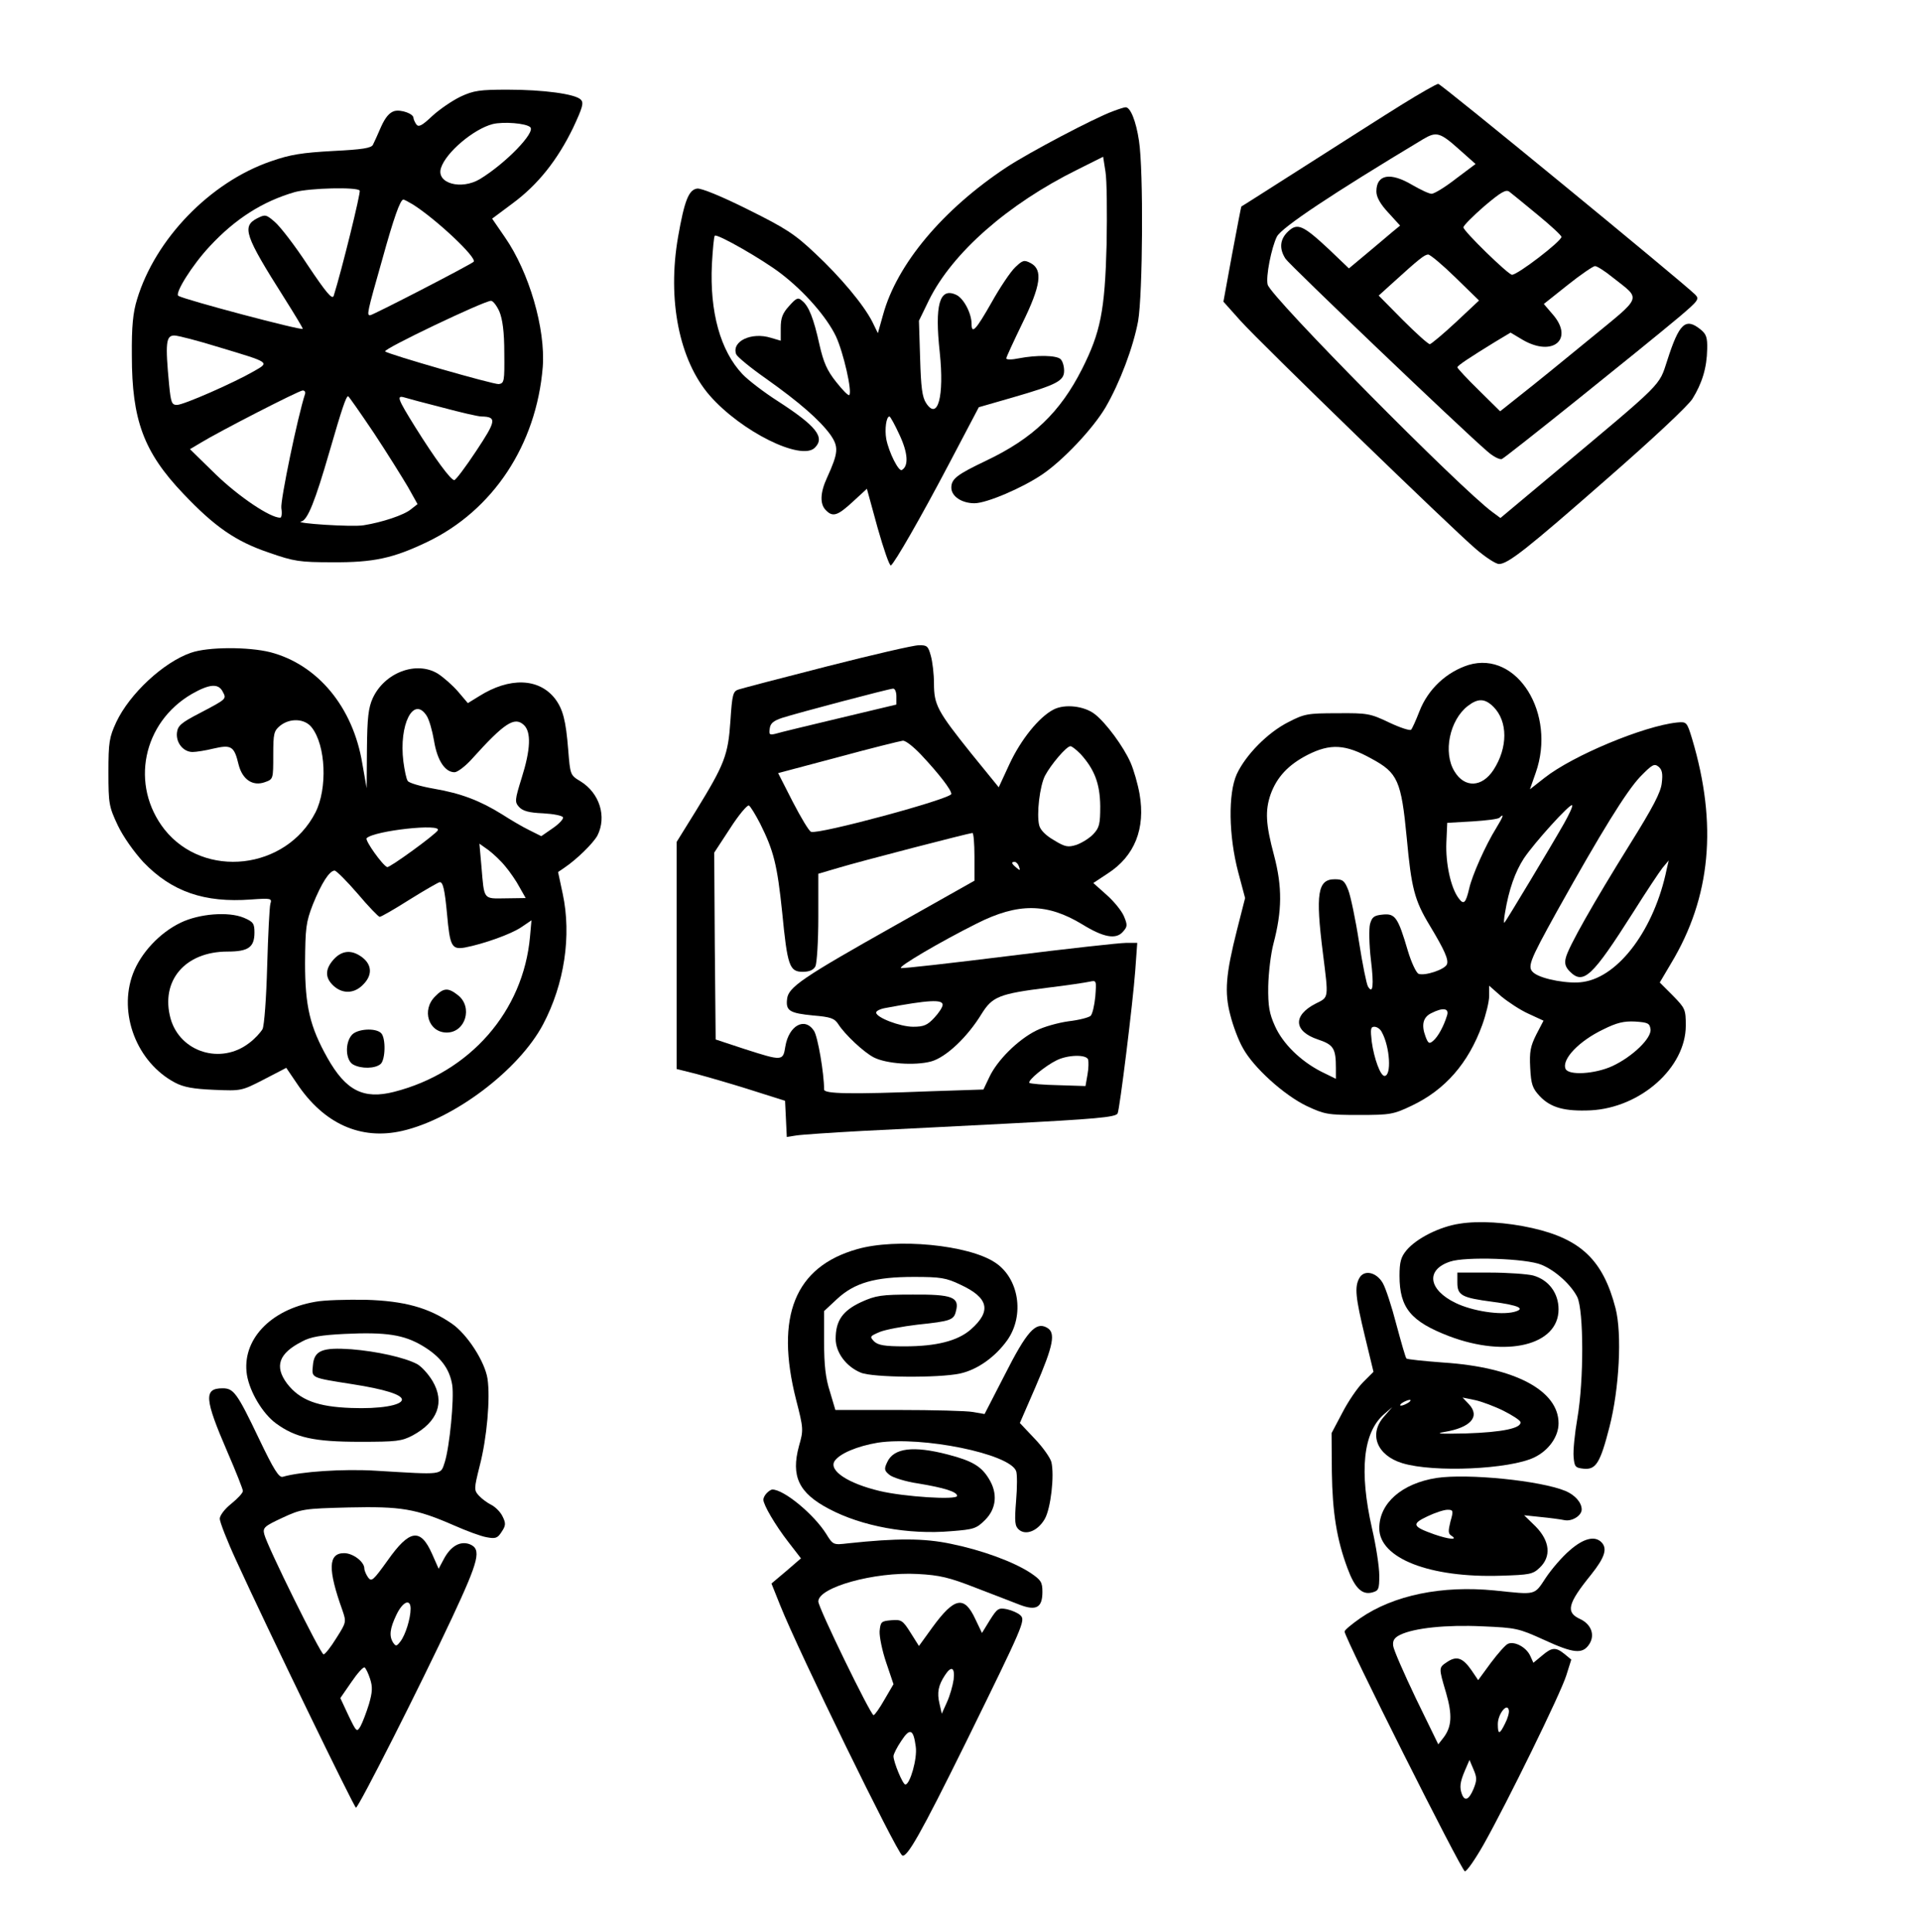 <?xml version="1.0" encoding="UTF-8" standalone="yes"?>
<svg version="1.0" xmlns="http://www.w3.org/2000/svg" width="498pt" height="501pt" viewBox="0 0 664 668" preserveAspectRatio="xMidYMid meet">
  <g transform="translate(0,668) scale(0.1,-0.1)" fill="#000000" stroke="none">
    <path d="M4849 6319 c-63 -39 -213 -135 -334 -212 -121 -77 -221 -141 -222
-141 -1 -1 -15 -75 -32 -165 l-30 -164 59 -66 c69 -77 727 -715 815 -790 33
-28 68 -51 79 -51 31 0 97 52 373 294 157 137 280 252 296 277 33 53 50 107
51 172 1 40 -3 52 -23 68 -52 42 -74 21 -115 -107 -30 -91 -8 -69 -394 -392
l-183 -153 -27 20 c-110 80 -768 745 -778 787 -7 27 13 128 32 166 17 32 193
149 506 337 46 27 58 24 127 -38 l54 -48 -68 -51 c-37 -29 -75 -52 -84 -52 -9
0 -38 14 -66 30 -77 46 -125 37 -125 -22 0 -19 13 -43 41 -73 l41 -45 -28 -23
c-16 -14 -56 -47 -89 -75 l-60 -50 -68 65 c-91 85 -110 93 -142 63 -29 -27
-32 -60 -9 -95 14 -21 605 -586 697 -665 20 -18 43 -30 51 -27 13 5 478 378
613 491 67 57 71 62 55 78 -46 45 -878 728 -888 728 -6 0 -62 -32 -125 -71z
m469 -382 c45 -37 82 -71 82 -76 0 -15 -151 -131 -171 -131 -13 0 -169 152
-168 164 0 6 33 39 72 73 58 49 75 59 87 50 8 -6 52 -42 98 -80z m-284 -217
l81 -79 -80 -75 c-44 -41 -85 -75 -90 -76 -6 0 -48 38 -94 84 l-83 84 43 39
c99 90 115 102 128 103 7 0 50 -36 95 -80z m543 1 c100 -79 106 -61 -79 -213
-90 -74 -196 -160 -237 -192 l-73 -58 -74 73 c-41 40 -74 76 -74 79 0 6 46 36
129 87 l55 33 42 -25 c105 -61 179 3 103 89 l-30 35 83 66 c45 36 88 65 94 65
7 0 34 -17 61 -39z"/>
    <path d="M1593 6346 c-29 -14 -73 -44 -98 -67 -37 -35 -48 -40 -56 -28 -5 8
-9 17 -9 21 0 15 -43 30 -66 24 -17 -5 -31 -21 -46 -54 -11 -26 -24 -54 -28
-62 -5 -12 -37 -17 -138 -22 -107 -6 -148 -12 -216 -36 -209 -72 -399 -268
-462 -477 -14 -45 -19 -93 -18 -195 0 -222 41 -333 177 -476 109 -115 182
-166 298 -205 86 -30 105 -33 219 -33 142 -1 210 14 327 70 228 109 378 336
400 605 10 132 -47 328 -131 449 l-44 64 71 53 c88 65 155 150 209 261 33 71
38 87 26 98 -19 19 -128 34 -253 34 -95 0 -117 -3 -162 -24z m241 -106 c18
-18 -84 -124 -174 -179 -65 -39 -152 -15 -135 38 17 54 113 135 179 152 37 9
116 3 130 -11z m-590 -219 c4 -7 -62 -275 -90 -364 -5 -14 -26 11 -89 105 -45
69 -97 136 -115 151 -30 26 -33 26 -61 12 -53 -28 -43 -59 94 -275 36 -57 65
-105 64 -107 -6 -6 -406 100 -430 114 -14 8 48 107 108 171 89 96 184 156 295
188 52 14 216 18 224 5z m184 -48 c82 -52 223 -185 210 -198 -10 -10 -349
-185 -358 -185 -12 0 -11 7 42 193 39 141 62 207 73 207 3 0 18 -8 33 -17z
m299 -370 c11 -27 17 -70 17 -143 1 -98 0 -105 -19 -108 -17 -2 -383 103 -393
113 -8 8 340 174 366 175 7 0 20 -17 29 -37z m-968 -124 c176 -53 174 -51 120
-82 -69 -40 -244 -117 -267 -117 -18 0 -21 8 -27 68 -14 147 -11 172 18 172
12 0 82 -18 156 -41z m296 -161 c-25 -76 -86 -369 -82 -395 3 -18 1 -33 -4
-33 -35 0 -142 72 -222 149 l-90 88 37 22 c60 37 340 181 353 181 7 0 10 -6 8
-12z m238 -135 c47 -71 99 -155 118 -187 l33 -59 -23 -18 c-24 -20 -100 -45
-163 -55 -39 -7 -246 7 -216 13 22 5 48 71 97 240 44 152 58 193 65 193 2 0
42 -57 89 -127z m237 88 c63 -17 124 -31 135 -31 54 -1 51 -15 -18 -119 -37
-56 -71 -101 -76 -101 -12 0 -66 73 -136 185 -59 95 -65 109 -37 101 9 -3 69
-19 132 -35z"/>
    <path d="M3848 6295 c-65 -24 -291 -143 -368 -194 -219 -145 -378 -334 -426
-509 l-18 -64 -19 39 c-30 59 -109 154 -199 238 -70 66 -101 86 -232 151 -90
45 -161 74 -175 72 -29 -4 -44 -41 -66 -167 -38 -217 4 -427 109 -548 109
-125 317 -228 364 -181 36 36 5 75 -128 161 -47 30 -102 72 -122 93 -77 81
-114 216 -106 381 3 51 7 96 10 98 8 8 167 -83 229 -131 81 -62 158 -150 190
-217 26 -56 57 -192 46 -203 -3 -3 -23 17 -45 45 -32 40 -44 68 -58 129 -20
91 -37 134 -60 152 -14 13 -20 10 -45 -18 -23 -25 -29 -42 -29 -76 l0 -44 -34
10 c-67 21 -137 -12 -120 -57 4 -9 50 -47 103 -84 117 -83 185 -143 222 -193
30 -43 29 -62 -11 -150 -24 -52 -25 -91 -4 -112 24 -25 41 -19 93 29 l49 45
37 -135 c21 -74 41 -132 46 -130 13 9 101 161 204 357 l100 190 118 34 c152
44 177 57 177 92 0 16 -5 33 -12 40 -14 14 -83 15 -145 3 -24 -5 -43 -5 -43 0
0 4 25 58 55 120 65 132 72 186 30 209 -23 12 -28 11 -54 -14 -16 -15 -53 -70
-82 -122 -54 -95 -69 -111 -69 -74 0 37 -28 90 -54 101 -57 26 -74 -35 -56
-200 16 -152 -7 -236 -47 -175 -14 21 -18 55 -21 156 l-4 129 35 72 c81 163
272 331 512 450 l90 45 8 -51 c5 -29 6 -142 4 -252 -6 -230 -21 -304 -85 -431
-76 -150 -170 -240 -332 -317 -101 -48 -120 -63 -120 -93 0 -30 36 -54 80 -54
42 0 166 53 235 100 72 49 174 157 218 231 50 86 96 208 113 299 16 93 19 520
3 623 -10 68 -30 118 -47 116 -4 0 -23 -6 -44 -14z m-737 -1119 c29 -62 32
-107 8 -121 -11 -7 -45 61 -54 107 -6 34 0 78 11 78 3 0 19 -29 35 -64z"/>
    <path d="M2860 4376 c-157 -40 -294 -76 -306 -80 -19 -6 -22 -17 -28 -109 -8
-118 -20 -149 -119 -310 l-67 -108 0 -392 0 -393 68 -17 c37 -10 121 -34 187
-55 l120 -38 3 -62 3 -63 32 5 c18 3 122 10 232 16 110 5 333 17 495 25 307
16 377 22 385 35 7 11 53 384 61 493 l7 97 -39 0 c-22 0 -203 -20 -403 -45
-201 -25 -369 -44 -375 -42 -12 4 136 91 262 154 143 72 243 71 365 -3 73 -45
116 -53 140 -26 16 18 17 23 4 54 -8 19 -35 52 -60 74 l-46 41 50 33 c93 60
131 155 110 275 -6 34 -20 83 -31 108 -24 55 -85 138 -124 168 -36 28 -103 36
-142 16 -51 -26 -114 -105 -153 -189 l-37 -80 -96 118 c-116 145 -128 167
-128 241 0 32 -5 75 -11 96 -9 33 -13 37 -42 36 -18 0 -160 -33 -317 -73z
m240 -104 l0 -28 -197 -47 c-109 -26 -209 -50 -221 -54 -21 -5 -23 -3 -20 18
2 18 13 27 43 37 53 17 367 100 383 101 7 1 12 -11 12 -27z m84 -200 c64 -68
106 -123 106 -137 0 -17 -459 -141 -485 -131 -7 2 -35 49 -63 103 l-51 100
207 55 c114 31 215 56 224 57 10 1 37 -21 62 -47z m553 1 c48 -53 67 -102 68
-180 0 -62 -3 -75 -24 -97 -13 -14 -39 -30 -58 -37 -29 -9 -39 -8 -78 16 -28
16 -47 35 -51 51 -10 39 2 137 20 172 20 38 74 102 88 102 5 0 20 -12 35 -27z
m-1108 -241 c47 -94 59 -143 76 -306 18 -185 25 -206 71 -206 23 0 37 6 44 19
5 11 10 85 10 170 l0 150 68 20 c76 23 455 121 465 121 4 0 7 -37 7 -82 l0
-83 -275 -155 c-318 -179 -369 -213 -373 -254 -5 -41 9 -49 90 -57 61 -5 74
-10 87 -30 23 -36 88 -97 123 -115 43 -22 142 -29 198 -14 51 14 125 83 175
165 37 59 60 69 228 90 67 8 133 18 146 21 23 5 23 4 19 -51 -3 -31 -10 -61
-16 -67 -6 -6 -41 -15 -76 -19 -36 -5 -87 -19 -114 -33 -63 -32 -133 -102
-160 -159 l-21 -44 -182 -6 c-280 -11 -369 -9 -369 6 0 56 -22 184 -35 203
-32 49 -87 18 -99 -54 -8 -51 -10 -51 -141 -9 l-100 33 -3 323 -2 323 55 84
c30 47 60 82 65 79 6 -4 23 -32 39 -63z m895 -148 c5 -14 4 -15 -9 -4 -17 14
-19 20 -6 20 5 0 12 -7 15 -16z m-264 -478 c0 -8 -13 -28 -29 -45 -24 -26 -37
-31 -73 -31 -45 0 -128 32 -128 49 0 6 15 13 33 16 149 28 197 30 197 11z
m503 -189 c2 -7 2 -30 -2 -52 l-7 -40 -94 3 c-52 1 -97 5 -100 8 -7 8 55 59
94 78 38 19 102 21 109 3z"/>
    <path d="M660 4423 c-95 -33 -212 -142 -258 -240 -24 -52 -27 -69 -27 -173 0
-109 2 -119 32 -183 19 -40 56 -92 89 -128 98 -102 211 -141 372 -129 70 5 73
4 67 -15 -3 -11 -8 -108 -11 -215 -3 -111 -10 -205 -16 -218 -7 -12 -27 -34
-46 -48 -98 -76 -239 -32 -272 84 -36 131 50 232 197 232 72 0 93 15 93 66 0
31 -4 37 -37 51 -53 22 -154 14 -218 -17 -73 -35 -138 -105 -165 -176 -52
-138 13 -307 145 -377 30 -16 64 -22 135 -25 95 -4 95 -4 173 36 l77 40 36
-53 c93 -140 221 -198 365 -165 179 41 403 210 487 368 74 140 99 307 68 452
l-16 75 22 15 c43 29 99 84 114 111 33 65 8 147 -59 188 -35 21 -35 22 -42
109 -8 101 -18 140 -46 177 -56 71 -157 74 -262 8 l-39 -24 -34 40 c-19 22
-50 49 -70 62 -74 45 -184 4 -225 -85 -15 -33 -19 -68 -20 -176 l-1 -135 -15
85 c-32 195 -154 342 -318 385 -76 19 -216 19 -275 -2z m110 -134 c14 -26 15
-25 -78 -74 -66 -34 -77 -44 -80 -68 -4 -35 22 -67 54 -67 12 0 45 5 73 12 61
14 71 8 86 -55 13 -52 49 -77 92 -61 28 10 28 11 28 93 0 75 2 84 24 102 34
27 85 25 109 -6 49 -62 55 -211 13 -294 -102 -199 -385 -231 -522 -59 -120
153 -76 370 95 469 60 34 91 37 106 8z m705 -83 c9 -13 20 -52 26 -87 11 -68
38 -109 71 -109 10 0 38 21 61 47 111 123 146 146 178 117 27 -24 24 -86 -7
-184 -24 -77 -24 -83 -9 -100 13 -14 34 -20 83 -22 36 -2 67 -8 69 -14 2 -6
-14 -23 -36 -38 l-39 -27 -42 21 c-23 11 -65 36 -93 54 -77 48 -143 73 -236
89 -46 8 -87 20 -91 27 -5 7 -11 37 -15 67 -16 128 35 228 80 159z m39 -397
c-10 -16 -167 -130 -175 -127 -16 6 -78 93 -71 100 26 26 262 52 246 27z m234
-125 c16 -19 38 -51 49 -72 l21 -37 -69 -1 c-79 -1 -74 -7 -84 110 l-7 79 31
-22 c16 -12 43 -37 59 -57z m-511 -94 c37 -44 72 -80 76 -80 5 0 52 27 104 60
53 33 100 60 104 60 11 0 17 -25 25 -110 10 -112 16 -124 62 -116 63 12 160
46 196 71 l34 23 -5 -56 c-23 -259 -208 -470 -470 -537 -106 -27 -167 4 -231
118 -60 107 -77 178 -77 327 1 122 3 141 27 203 30 74 57 116 75 117 6 0 42
-36 80 -80z"/>
    <path d="M1155 3364 c-31 -34 -32 -64 -2 -92 31 -29 72 -28 102 3 33 32 32 68
-1 94 -36 28 -70 26 -99 -5z"/>
    <path d="M1505 3235 c-48 -47 -23 -125 40 -125 65 0 91 88 39 129 -34 27 -50
26 -79 -4z"/>
    <path d="M1217 3102 c-25 -28 -22 -89 5 -103 28 -15 75 -14 94 2 17 14 19 90
2 107 -19 19 -82 15 -101 -6z"/>
    <path d="M5079 4381 c-76 -24 -140 -83 -170 -160 -12 -31 -25 -60 -29 -64 -4
-4 -38 7 -76 25 -65 31 -75 33 -179 32 -103 0 -114 -2 -170 -31 -71 -36 -147
-113 -178 -180 -30 -67 -28 -212 5 -338 l24 -90 -28 -110 c-39 -154 -44 -216
-23 -295 9 -36 28 -87 43 -113 36 -67 142 -163 221 -201 62 -29 73 -31 181
-31 108 0 119 2 182 32 116 55 196 147 244 279 13 36 24 81 24 100 l0 36 42
-37 c23 -19 65 -47 94 -60 l52 -24 -25 -48 c-20 -40 -24 -59 -21 -115 3 -58 8
-71 33 -98 38 -40 86 -53 176 -49 173 9 329 148 329 293 0 56 -2 60 -45 104
l-45 45 39 66 c138 229 161 481 73 776 -18 59 -19 60 -52 57 -115 -12 -360
-114 -458 -191 l-51 -40 20 57 c72 204 -64 423 -232 373z m86 -145 c50 -50 50
-141 0 -218 -40 -61 -100 -63 -135 -5 -40 65 -17 177 46 226 35 27 59 27 89
-3z m-422 -179 c91 -49 103 -76 122 -274 16 -174 27 -216 79 -302 53 -88 66
-119 60 -135 -7 -18 -76 -41 -98 -33 -8 3 -25 39 -37 79 -34 116 -44 130 -86
126 -31 -3 -38 -8 -45 -33 -4 -16 -3 -72 3 -123 11 -90 7 -121 -10 -93 -5 8
-19 77 -31 154 -12 78 -29 158 -37 179 -13 33 -19 38 -47 38 -59 0 -67 -49
-41 -255 20 -160 21 -152 -25 -175 -80 -41 -76 -96 8 -124 54 -18 62 -31 62
-99 l0 -37 -51 25 c-72 37 -133 97 -160 158 -19 42 -24 68 -23 137 1 47 9 113
18 147 30 114 31 196 2 306 -29 108 -31 154 -12 210 22 61 62 103 128 137 79
40 131 37 221 -13z m1004 -84 c-3 -32 -31 -85 -109 -210 -127 -204 -215 -359
-223 -395 -5 -19 -1 -32 14 -47 47 -47 77 -19 220 206 44 70 90 139 101 153
l21 25 -7 -30 c-42 -206 -165 -372 -289 -390 -48 -8 -141 9 -169 30 -26 20
-20 36 79 215 153 274 239 413 287 464 42 43 49 47 64 35 12 -10 15 -24 11
-56z m-338 -140 c-43 -76 -200 -337 -206 -343 -3 -3 -2 13 2 35 13 79 35 141
65 187 36 54 160 191 167 184 3 -3 -10 -31 -28 -63z m-234 -15 c-38 -61 -84
-165 -94 -210 -12 -51 -19 -58 -37 -33 -27 36 -45 121 -42 192 l3 68 87 5 c47
3 90 8 94 13 17 17 13 4 -11 -35z m-171 -650 c-11 -36 -31 -73 -48 -87 -13
-11 -17 -9 -26 15 -15 40 -9 67 20 81 41 21 63 17 54 -9z m704 -46 c5 -31 -63
-96 -132 -128 -61 -28 -153 -33 -162 -9 -13 33 47 96 131 136 46 23 71 29 110
27 44 -3 50 -6 53 -26z m-929 -11 c28 -51 34 -151 9 -151 -14 0 -36 60 -44
118 -5 44 -4 52 9 52 9 0 21 -8 26 -19z"/>
    <path d="M5047 2449 c-67 -10 -148 -50 -183 -92 -19 -23 -24 -40 -24 -88 0
-111 39 -158 172 -209 198 -75 378 -31 378 93 0 56 -34 102 -88 117 -20 5 -88
10 -149 10 l-113 0 0 -35 c0 -44 16 -52 122 -66 91 -12 116 -24 74 -35 -48
-12 -144 3 -202 31 -95 46 -104 115 -19 143 52 18 265 11 316 -11 49 -20 103
-70 124 -112 22 -48 23 -286 0 -419 -9 -52 -15 -112 -13 -133 3 -35 6 -38 35
-41 42 -4 57 19 89 144 34 132 44 322 21 411 -43 166 -120 239 -288 277 -89
20 -184 26 -252 15z"/>
    <path d="M2964 2361 c-215 -61 -284 -232 -211 -520 26 -101 26 -105 10 -161
-28 -104 -1 -162 104 -217 113 -60 274 -90 423 -77 78 6 87 9 117 39 39 39 44
92 13 142 -26 43 -57 62 -142 84 -119 31 -188 23 -210 -27 -11 -23 -10 -29 9
-44 12 -9 56 -23 98 -29 91 -15 135 -29 135 -43 0 -15 -185 -3 -268 17 -109
26 -176 70 -156 103 17 26 78 52 150 64 153 23 455 -38 478 -98 4 -9 4 -56 0
-103 -6 -74 -4 -88 10 -100 25 -21 66 -3 89 37 21 36 34 151 23 197 -4 15 -30
52 -58 81 l-51 54 53 122 c64 148 72 191 40 208 -38 21 -69 -13 -145 -163
l-70 -136 -40 7 c-22 4 -138 7 -258 7 l-218 0 -19 64 c-15 46 -20 92 -20 171
l0 107 44 41 c61 57 132 77 266 77 93 0 112 -3 162 -27 97 -45 108 -91 35
-155 -45 -39 -118 -58 -229 -58 -69 0 -91 4 -105 17 -16 17 -15 18 20 33 20 8
79 19 130 25 115 12 126 16 133 47 13 48 -13 58 -149 57 -109 0 -128 -3 -179
-26 -64 -30 -88 -64 -88 -127 0 -47 36 -96 87 -117 40 -17 269 -19 343 -3 60
13 122 57 164 116 60 86 40 214 -43 268 -92 61 -341 85 -477 46z"/>
    <path d="M4701 2261 c-17 -31 -13 -67 19 -200 l30 -124 -36 -36 c-20 -20 -52
-67 -72 -106 l-37 -70 1 -135 c2 -140 17 -233 54 -332 25 -68 50 -93 85 -84
23 6 25 11 25 59 0 29 -11 102 -25 162 -45 199 -31 332 41 395 l29 25 -27 -31
c-56 -61 -27 -136 62 -163 109 -33 371 -21 456 20 50 24 84 72 84 118 0 114
-153 194 -398 210 -67 5 -125 11 -128 14 -3 2 -18 55 -35 118 -16 62 -37 126
-47 143 -22 38 -65 47 -81 17z m499 -459 c30 -15 56 -32 58 -38 6 -22 -63 -36
-188 -40 -88 -2 -110 -1 -75 5 91 15 125 53 85 96 l-22 23 44 -9 c23 -5 68
-22 98 -37z m-330 28 c-8 -5 -19 -10 -25 -10 -5 0 -3 5 5 10 8 5 20 10 25 10
6 0 3 -5 -5 -10z"/>
    <path d="M1090 2179 c-156 -27 -255 -133 -236 -253 10 -59 54 -133 100 -167
68 -50 133 -64 291 -64 126 0 144 2 182 22 87 47 112 115 69 188 -15 25 -39
51 -54 59 -44 23 -140 44 -227 51 -101 7 -129 -4 -133 -57 -4 -43 -8 -41 138
-64 109 -17 170 -36 170 -53 0 -20 -77 -33 -176 -29 -115 4 -177 27 -221 84
-45 60 -29 105 52 146 29 16 66 22 146 26 145 7 206 -3 270 -41 62 -37 94 -79
103 -136 7 -48 -9 -213 -26 -267 -15 -45 -3 -43 -238 -29 -112 7 -261 -3 -322
-21 -13 -4 -31 24 -83 133 -75 157 -87 173 -125 173 -66 0 -63 -36 16 -219 30
-69 54 -130 54 -136 0 -7 -18 -26 -40 -44 -23 -18 -40 -41 -40 -52 0 -11 26
-78 59 -149 106 -232 406 -850 412 -850 9 0 224 425 333 658 93 199 102 236
60 253 -33 12 -66 -7 -90 -53 l-17 -32 -23 52 c-40 90 -78 84 -154 -24 -49
-68 -55 -74 -67 -58 -7 10 -13 24 -13 31 0 23 -39 53 -70 53 -55 0 -57 -55 -6
-197 14 -41 14 -42 -21 -97 -19 -31 -39 -56 -44 -56 -10 0 -195 374 -205 415
-6 23 0 28 62 57 67 31 74 32 230 36 181 4 231 -4 364 -62 43 -19 94 -38 113
-41 31 -6 38 -3 52 19 14 21 15 29 3 53 -7 15 -25 33 -39 40 -14 7 -33 21 -43
32 -17 19 -17 23 3 103 25 96 37 234 27 301 -9 59 -70 154 -124 191 -80 55
-164 78 -297 82 -66 1 -145 -1 -175 -7z m330 -1061 c0 -34 -18 -91 -35 -113
-13 -17 -16 -18 -25 -5 -15 23 -12 49 11 97 22 46 49 57 49 21z m-140 -243 c9
-28 8 -45 -4 -87 -9 -29 -22 -63 -29 -76 -13 -22 -14 -21 -42 37 l-28 60 38
55 c21 31 41 53 46 51 4 -3 13 -21 19 -40z"/>
    <path d="M4968 1570 c-120 -19 -198 -87 -198 -174 0 -104 175 -172 421 -164
98 3 110 5 133 27 42 39 36 93 -13 143 l-40 39 57 -6 c31 -3 69 -8 83 -11 26
-5 59 16 59 37 0 24 -23 50 -56 64 -87 36 -338 61 -446 45z m48 -151 c-8 -33
-8 -42 4 -49 24 -16 -11 -12 -60 5 -76 27 -79 36 -24 62 27 13 58 23 70 23 20
0 21 -3 10 -41z"/>
    <path d="M2652 1518 c-7 -7 -12 -17 -12 -23 0 -18 41 -88 86 -146 l44 -57 -51
-44 -51 -43 30 -75 c65 -163 402 -852 422 -865 16 -10 64 74 220 390 201 409
207 423 189 440 -8 8 -29 17 -46 21 -30 6 -34 3 -60 -38 l-27 -44 -23 48 c-38
82 -72 76 -148 -28 l-47 -65 -29 46 c-27 43 -32 46 -67 43 -34 -3 -37 -5 -40
-38 -1 -19 9 -68 23 -109 l25 -74 -31 -53 c-17 -30 -34 -54 -38 -54 -10 0
-191 371 -191 393 0 49 194 103 343 95 77 -4 110 -12 202 -48 61 -23 129 -50
153 -59 56 -21 77 -9 77 45 0 34 -5 41 -40 65 -59 39 -168 79 -275 101 -94 20
-188 20 -357 2 -51 -6 -52 -6 -76 33 -43 68 -146 153 -186 153 -4 0 -12 -5
-19 -12z m646 -645 c-3 -21 -13 -56 -23 -78 l-18 -40 -8 35 c-9 38 -4 63 19
98 22 34 35 27 30 -15z m-131 -232 c6 -41 -20 -131 -36 -131 -9 0 -41 78 -41
98 0 7 12 31 27 53 30 46 42 41 50 -20z"/>
    <path d="M5429 1320 c-26 -22 -63 -65 -83 -95 -41 -62 -32 -59 -177 -44 -182
18 -349 -16 -465 -96 -30 -21 -54 -41 -54 -46 0 -22 405 -829 416 -829 7 0 36
42 65 93 80 142 267 523 286 585 l17 54 -23 19 c-31 25 -44 24 -79 -6 l-29
-24 -11 24 c-13 29 -53 51 -76 42 -9 -3 -35 -33 -60 -66 l-44 -60 -23 34 c-30
43 -51 51 -84 29 -30 -20 -30 -19 -4 -107 22 -76 20 -117 -9 -155 l-18 -23
-77 158 c-42 88 -78 170 -79 183 -2 18 4 28 25 38 48 23 157 35 284 29 116 -5
125 -7 211 -46 104 -48 135 -51 158 -16 21 32 7 69 -31 87 -51 23 -44 53 37
153 48 60 58 91 36 113 -23 23 -62 13 -109 -28z m-224 -599 c-19 -39 -25 -39
-25 -2 0 35 33 76 38 48 2 -8 -4 -29 -13 -46z m-109 -226 c-16 -38 -30 -44
-40 -19 -9 24 -7 42 10 82 l16 37 14 -33 c12 -28 12 -37 0 -67z"/>
  </g>
</svg>